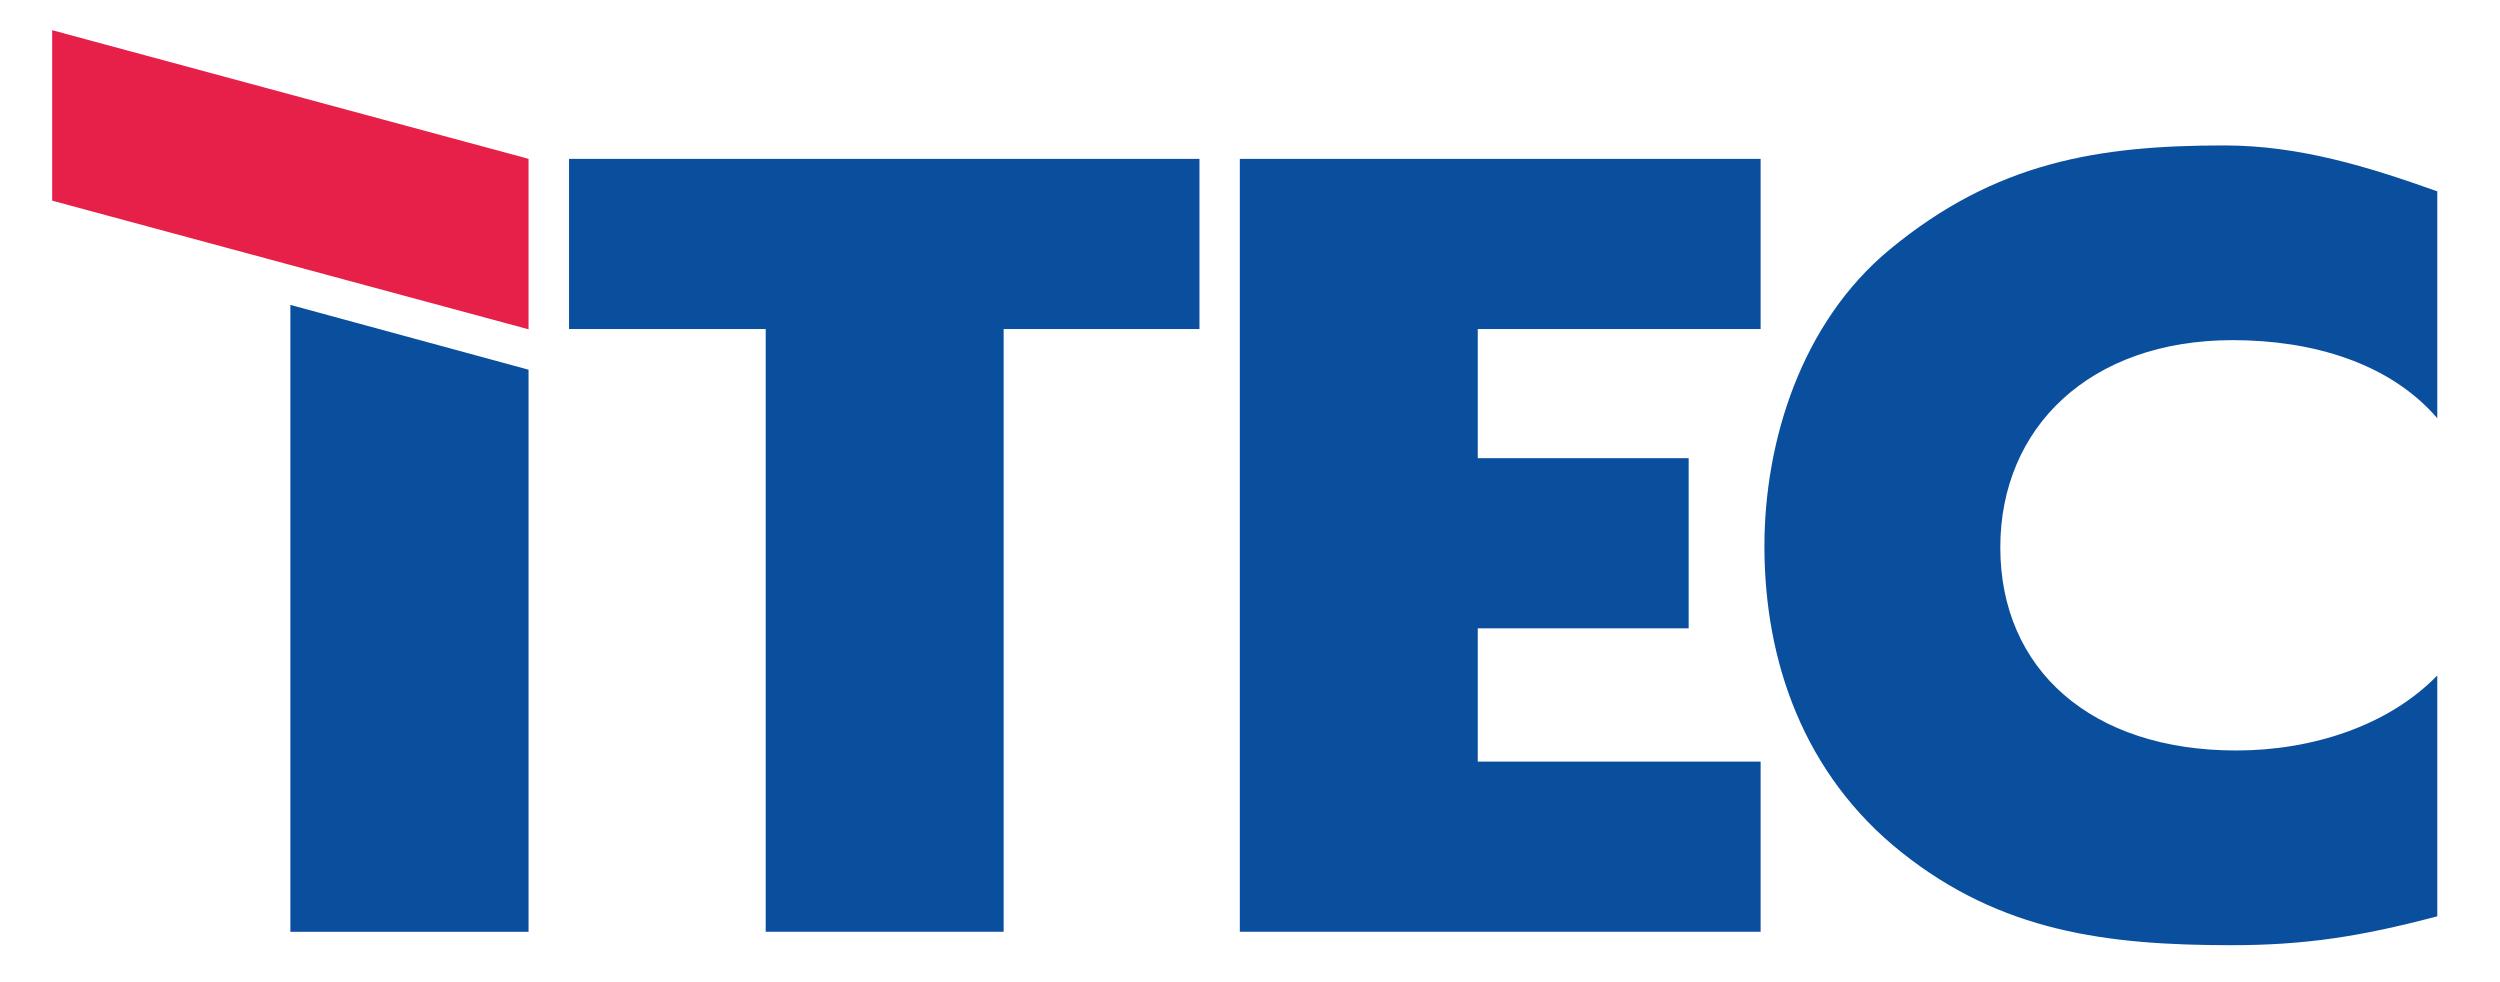 <?xml version="1.0" encoding="utf-8"?>
<!-- Generator: Adobe Illustrator 16.0.3, SVG Export Plug-In . SVG Version: 6.00 Build 0)  -->
<!DOCTYPE svg PUBLIC "-//W3C//DTD SVG 1.1//EN" "http://www.w3.org/Graphics/SVG/1.1/DTD/svg11.dtd">
<svg version="1.1" id="Ebene_1" xmlns="http://www.w3.org/2000/svg" xmlns:xlink="http://www.w3.org/1999/xlink" x="0px" y="0px"
	 width="280px" height="110px" viewBox="0 0 280 110" enable-background="new 0 0 280 110" xml:space="preserve">
<path fill="#0A4F9E" d="M272.975,21.43c-7.729-2.755-15.459-5.142-23.854-5.142c-14.125,0-25.624,1.857-37.479,11.662
	c-9.869,8.161-14.027,21.418-14.027,33.239c0,12.856,4.392,25.541,15.359,34.273c11.162,8.888,22.955,10.4,36.947,10.4
	c8.129,0,14.393-0.941,23.055-3.237V75.652c-5.465,5.625-13.992,8.402-22.521,8.402c-16.258,0-26.42-9.091-26.42-22.75
	c0-13.429,10.029-23.208,26.02-23.208c8.93,0,17.592,2.549,22.922,8.747V21.43"/>
<polygon fill="#0A4F9E" points="112.408,36.852 134.34,36.852 134.34,17.794 63.732,17.794 63.732,36.852 85.759,36.852 
	85.759,104.356 112.408,104.356 "/>
<polygon fill="#0A4F9E" points="197.189,36.852 197.189,17.794 138.86,17.794 138.86,104.356 197.189,104.356 197.189,85.299 
	165.509,85.299 165.509,70.375 189.13,70.375 189.13,51.317 165.509,51.317 165.509,36.852 "/>
<polygon fill="#0A4F9E" points="59.198,41.407 32.521,34.148 32.521,104.36 59.198,104.36 "/>
<polygon fill="#E62048" points="5.844,3.383 59.198,17.79 59.198,36.882 5.844,22.475 "/>
</svg>
